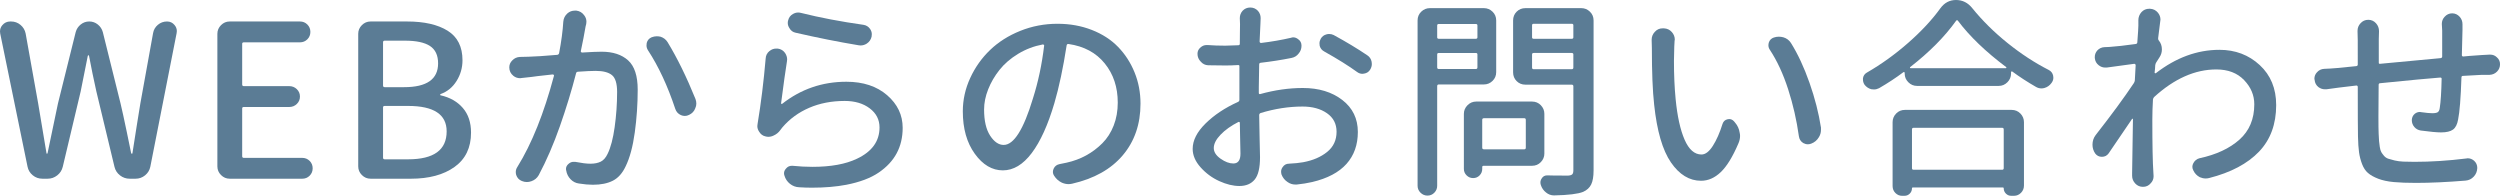 <?xml version="1.0" encoding="utf-8"?>
<!-- Generator: Adobe Illustrator 15.0.0, SVG Export Plug-In . SVG Version: 6.00 Build 0)  -->
<!DOCTYPE svg PUBLIC "-//W3C//DTD SVG 1.1//EN" "http://www.w3.org/Graphics/SVG/1.1/DTD/svg11.dtd">
<svg version="1.1" id="レイヤー_1" xmlns="http://www.w3.org/2000/svg" xmlns:xlink="http://www.w3.org/1999/xlink" x="0px"
	 y="0px" width="210.741px" height="16.506px" viewBox="0 0 210.741 16.506" enable-background="new 0 0 210.741 16.506"
	 xml:space="preserve">
<g>
	<path fill="#5B7C95" d="M3.568,15.064c-0.305,0-0.574-0.097-0.809-0.29s-0.381-0.437-0.439-0.729L0.018,2.83
		C0.006,2.771,0,2.713,0,2.654c0-0.199,0.064-0.375,0.193-0.527c0.176-0.211,0.398-0.316,0.668-0.316h0.07
		c0.305,0,0.571,0.097,0.8,0.29S2.104,2.537,2.162,2.83l1.055,5.889L3.92,12.92c0,0.023,0.012,0.035,0.035,0.035
		s0.041-0.012,0.053-0.035c0.223-1.102,0.516-2.502,0.879-4.201l1.494-6.012c0.07-0.258,0.211-0.472,0.422-0.642
		s0.451-0.255,0.721-0.255s0.51,0.085,0.721,0.255s0.352,0.384,0.422,0.642l1.494,6.012c0.129,0.539,0.305,1.342,0.527,2.408
		s0.346,1.664,0.369,1.793c0.012,0.023,0.032,0.035,0.062,0.035s0.044-0.012,0.044-0.035c0.082-0.563,0.205-1.348,0.369-2.355
		s0.264-1.623,0.299-1.846l1.072-5.924c0.047-0.281,0.182-0.516,0.404-0.703s0.48-0.281,0.773-0.281c0.258,0,0.469,0.1,0.633,0.299
		c0.129,0.152,0.193,0.322,0.193,0.51c0,0.059-0.006,0.117-0.018,0.176l-2.215,11.25c-0.059,0.293-0.205,0.536-0.439,0.729
		s-0.504,0.29-0.809,0.29h-0.492c-0.305,0-0.577-0.094-0.817-0.281s-0.396-0.428-0.466-0.721L8.121,7.699
		C7.898,6.703,7.693,5.707,7.506,4.711c0-0.035-0.015-0.053-0.044-0.053S7.412,4.676,7.4,4.711c-0.07,0.387-0.27,1.383-0.598,2.988
		l-1.512,6.363c-0.07,0.293-0.226,0.533-0.466,0.721s-0.507,0.281-0.8,0.281H3.568z"/>
	<path fill="#5B7C95" d="M19.361,15.064c-0.281,0-0.524-0.103-0.729-0.308s-0.308-0.448-0.308-0.729V2.848
		c0-0.281,0.103-0.524,0.308-0.729s0.448-0.308,0.729-0.308h5.924c0.246,0,0.454,0.085,0.624,0.255s0.255,0.378,0.255,0.624
		s-0.085,0.454-0.255,0.624s-0.378,0.255-0.624,0.255h-4.729c-0.094,0-0.141,0.041-0.141,0.123v3.428
		c0,0.094,0.047,0.141,0.141,0.141h3.832c0.246,0,0.457,0.085,0.633,0.255s0.264,0.378,0.264,0.624s-0.088,0.454-0.264,0.624
		s-0.387,0.255-0.633,0.255h-3.832c-0.094,0-0.141,0.041-0.141,0.123v4.025c0,0.094,0.047,0.141,0.141,0.141h4.922
		c0.246,0,0.454,0.085,0.624,0.255s0.255,0.378,0.255,0.624s-0.085,0.454-0.255,0.624s-0.378,0.255-0.624,0.255H19.361z"/>
	<path fill="#5B7C95" d="M31.234,15.064c-0.281,0-0.524-0.103-0.729-0.308s-0.308-0.448-0.308-0.729V2.848
		c0-0.281,0.103-0.524,0.308-0.729s0.448-0.308,0.729-0.308h3.076c1.453,0,2.596,0.261,3.428,0.782s1.248,1.351,1.248,2.487
		c0,0.633-0.167,1.216-0.501,1.749s-0.782,0.899-1.345,1.099c-0.023,0.012-0.035,0.032-0.035,0.062s0.012,0.044,0.035,0.044
		c0.785,0.176,1.409,0.53,1.872,1.063s0.694,1.228,0.694,2.083c0,1.266-0.463,2.229-1.389,2.892s-2.156,0.993-3.691,0.993H31.234z
		 M32.289,7.207c0,0.094,0.047,0.141,0.141,0.141h1.635c1.91,0,2.865-0.668,2.865-2.004c0-0.68-0.229-1.169-0.686-1.468
		s-1.16-0.448-2.109-0.448H32.43c-0.094,0-0.141,0.047-0.141,0.141V7.207z M32.289,13.289c0,0.094,0.047,0.141,0.141,0.141h1.969
		c2.168,0,3.252-0.785,3.252-2.355c0-1.43-1.084-2.145-3.252-2.145H32.43c-0.094,0-0.141,0.041-0.141,0.123V13.289z"/>
	<path fill="#5B7C95" d="M47.484,1.828c0.023-0.281,0.141-0.516,0.352-0.703c0.176-0.152,0.381-0.229,0.615-0.229
		c0.035,0,0.07,0,0.105,0h0.035c0.27,0.035,0.486,0.164,0.65,0.387c0.129,0.164,0.193,0.346,0.193,0.545
		c0,0.059-0.006,0.123-0.018,0.193c-0.023,0.07-0.041,0.141-0.053,0.211c-0.023,0.164-0.082,0.486-0.176,0.967
		s-0.17,0.855-0.229,1.125c0,0.023,0.012,0.047,0.035,0.07s0.047,0.035,0.07,0.035c0.75-0.047,1.301-0.07,1.652-0.07
		c0.949,0,1.693,0.243,2.232,0.729s0.809,1.31,0.809,2.47c0,1.207-0.082,2.408-0.246,3.604s-0.422,2.15-0.773,2.865
		c-0.27,0.574-0.627,0.976-1.072,1.204s-1.008,0.343-1.688,0.343c-0.34,0-0.732-0.035-1.178-0.105
		c-0.27-0.035-0.504-0.155-0.703-0.36s-0.322-0.454-0.369-0.747c-0.012-0.035-0.018-0.07-0.018-0.105
		c0-0.176,0.07-0.322,0.211-0.439c0.129-0.117,0.27-0.176,0.422-0.176c0.047,0,0.094,0,0.141,0c0.539,0.105,0.967,0.158,1.283,0.158
		c0.352,0,0.645-0.059,0.879-0.176s0.428-0.34,0.58-0.668c0.258-0.527,0.454-1.274,0.589-2.241S52.02,8.76,52.02,7.752
		c0-0.715-0.146-1.189-0.439-1.424s-0.75-0.352-1.371-0.352c-0.328,0-0.826,0.023-1.494,0.07c-0.094,0.012-0.146,0.059-0.158,0.141
		c-0.375,1.453-0.829,2.938-1.362,4.456s-1.128,2.892-1.784,4.122c-0.141,0.246-0.346,0.416-0.615,0.51
		c-0.129,0.047-0.258,0.07-0.387,0.07c-0.141,0-0.281-0.029-0.422-0.088c-0.234-0.094-0.393-0.264-0.475-0.51
		c-0.023-0.082-0.035-0.164-0.035-0.246c0-0.152,0.047-0.299,0.141-0.439c1.207-1.945,2.232-4.5,3.076-7.664
		c0.012-0.035,0.006-0.064-0.018-0.088s-0.053-0.035-0.088-0.035c-1.09,0.117-1.688,0.188-1.793,0.211
		c-0.246,0.023-0.516,0.053-0.809,0.088c-0.047,0.012-0.094,0.018-0.141,0.018c-0.211,0-0.398-0.064-0.563-0.193
		c-0.234-0.188-0.352-0.428-0.352-0.721c0-0.223,0.082-0.416,0.246-0.58c0.176-0.188,0.393-0.287,0.65-0.299
		c0.141,0,0.387-0.006,0.738-0.018c0.516-0.012,1.318-0.064,2.408-0.158c0.082-0.012,0.135-0.059,0.158-0.141
		C47.32,3.486,47.438,2.602,47.484,1.828z M54.621,4.236c-0.082-0.129-0.123-0.264-0.123-0.404c0-0.07,0.006-0.141,0.018-0.211
		c0.059-0.223,0.193-0.381,0.404-0.475c0.152-0.059,0.299-0.088,0.439-0.088c0.105,0,0.211,0.012,0.316,0.035
		c0.258,0.082,0.457,0.234,0.598,0.457c0.82,1.348,1.605,2.947,2.355,4.799c0.047,0.129,0.07,0.258,0.07,0.387
		s-0.029,0.258-0.088,0.387c-0.094,0.258-0.27,0.445-0.527,0.563c-0.117,0.059-0.234,0.088-0.352,0.088s-0.229-0.023-0.334-0.07
		c-0.234-0.105-0.393-0.281-0.475-0.527C56.279,7.242,55.512,5.596,54.621,4.236z"/>
	<path fill="#5B7C95" d="M64.542,4.939c0.012-0.258,0.117-0.469,0.316-0.633c0.176-0.141,0.363-0.211,0.563-0.211
		c0.047,0,0.094,0,0.141,0c0.258,0.035,0.463,0.158,0.615,0.369c0.117,0.176,0.176,0.357,0.176,0.545
		c0,0.059-0.006,0.117-0.018,0.176c-0.117,0.715-0.281,1.887-0.492,3.516c0,0.023,0.009,0.041,0.026,0.053s0.038,0.012,0.062,0
		c1.582-1.242,3.387-1.863,5.414-1.863c1.418,0,2.563,0.378,3.437,1.134s1.31,1.673,1.31,2.751c0,0.797-0.167,1.509-0.501,2.136
		s-0.841,1.172-1.521,1.635s-1.588,0.806-2.725,1.028c-0.855,0.164-1.822,0.246-2.9,0.246c-0.352,0-0.709-0.012-1.072-0.035
		c-0.293-0.012-0.554-0.108-0.782-0.29s-0.384-0.413-0.466-0.694c-0.023-0.07-0.035-0.135-0.035-0.193
		c0-0.141,0.053-0.27,0.158-0.387c0.129-0.164,0.293-0.246,0.492-0.246c0.023,0,0.047,0,0.07,0c0.586,0.059,1.143,0.088,1.67,0.088
		c1.559,0,2.813-0.229,3.762-0.686c1.266-0.598,1.898-1.477,1.898-2.637c0-0.656-0.275-1.192-0.826-1.608s-1.254-0.624-2.109-0.624
		c-1.102,0-2.101,0.193-2.997,0.58s-1.649,0.938-2.259,1.652c-0.059,0.07-0.117,0.146-0.176,0.229
		c-0.141,0.199-0.328,0.352-0.563,0.457c-0.141,0.07-0.287,0.105-0.439,0.105c-0.082,0-0.164-0.012-0.246-0.035
		c-0.223-0.047-0.398-0.176-0.527-0.387c-0.105-0.152-0.158-0.311-0.158-0.475c0-0.059,0.006-0.117,0.018-0.176
		C64.15,8.701,64.378,6.861,64.542,4.939z M67.074,2.76c-0.234-0.047-0.41-0.176-0.527-0.387c-0.094-0.141-0.141-0.287-0.141-0.439
		c0-0.082,0.012-0.158,0.035-0.229c0.059-0.234,0.193-0.41,0.404-0.527c0.141-0.082,0.287-0.123,0.439-0.123
		c0.082,0,0.164,0.012,0.246,0.035c1.594,0.398,3.346,0.732,5.256,1.002c0.234,0.035,0.422,0.152,0.563,0.352
		c0.094,0.141,0.141,0.287,0.141,0.439c0,0.07-0.006,0.141-0.018,0.211c-0.059,0.246-0.193,0.439-0.404,0.58
		c-0.164,0.105-0.34,0.158-0.527,0.158c-0.059,0-0.117-0.006-0.176-0.018C70.677,3.533,68.914,3.182,67.074,2.76z"/>
	<path fill="#5B7C95" d="M90.373,15.486c-0.105,0.023-0.205,0.035-0.299,0.035c-0.188,0-0.375-0.041-0.563-0.123
		c-0.27-0.129-0.486-0.322-0.65-0.58c-0.07-0.105-0.105-0.217-0.105-0.334c0-0.094,0.023-0.188,0.07-0.281
		c0.094-0.199,0.258-0.322,0.492-0.369c0.211-0.035,0.41-0.076,0.598-0.123c0.586-0.129,1.131-0.331,1.635-0.606
		s0.961-0.618,1.371-1.028s0.729-0.908,0.958-1.494s0.343-1.23,0.343-1.934c0-1.301-0.366-2.402-1.099-3.305
		s-1.749-1.447-3.05-1.635c-0.082-0.012-0.135,0.023-0.158,0.105c-0.293,1.898-0.639,3.527-1.037,4.887
		c-0.539,1.828-1.175,3.229-1.907,4.201s-1.544,1.459-2.435,1.459c-0.902,0-1.69-0.466-2.364-1.397s-1.011-2.124-1.011-3.577
		c0-0.973,0.208-1.91,0.624-2.813s0.976-1.69,1.679-2.364s1.55-1.21,2.54-1.608s2.036-0.598,3.138-0.598
		c1.043,0,2.007,0.173,2.892,0.519s1.623,0.823,2.215,1.433s1.055,1.324,1.389,2.145s0.501,1.699,0.501,2.637
		c0,1.723-0.498,3.173-1.494,4.351S92.224,15.064,90.373,15.486z M84.607,12.217c0.855,0,1.676-1.301,2.461-3.902
		c0.445-1.395,0.762-2.883,0.949-4.465c0.012-0.023,0.003-0.047-0.026-0.07s-0.056-0.035-0.079-0.035
		c-0.75,0.141-1.444,0.404-2.083,0.791s-1.163,0.838-1.573,1.354s-0.729,1.063-0.958,1.644s-0.343,1.146-0.343,1.696
		c0,0.949,0.17,1.685,0.51,2.206S84.185,12.217,84.607,12.217z"/>
	<path fill="#5B7C95" d="M106.113,7.365V7.84c0,0.035,0.012,0.062,0.035,0.079c0.023,0.018,0.052,0.021,0.087,0.009
		c1.23-0.34,2.426-0.51,3.586-0.51c1.348,0,2.458,0.337,3.332,1.011c0.872,0.674,1.309,1.573,1.309,2.698
		c0,1.078-0.319,1.975-0.957,2.689c-0.64,0.715-1.604,1.225-2.893,1.529c-0.41,0.094-0.844,0.164-1.301,0.211
		c-0.035,0-0.076,0-0.123,0c-0.234,0-0.451-0.07-0.65-0.211c-0.234-0.152-0.404-0.363-0.51-0.633
		c-0.023-0.082-0.035-0.164-0.035-0.246c0-0.129,0.041-0.252,0.123-0.369c0.129-0.199,0.311-0.299,0.545-0.299
		c0.469-0.023,0.867-0.064,1.195-0.123c0.82-0.152,1.494-0.442,2.021-0.87s0.791-0.993,0.791-1.696c0-0.668-0.27-1.189-0.809-1.564
		s-1.225-0.563-2.057-0.563c-1.16,0-2.338,0.182-3.533,0.545c-0.082,0.035-0.123,0.094-0.123,0.176c0,0.469,0.012,1.119,0.035,1.951
		c0.023,0.832,0.035,1.365,0.035,1.6c0,0.891-0.149,1.518-0.448,1.881s-0.729,0.545-1.292,0.545c-0.527,0-1.093-0.138-1.696-0.413
		s-1.128-0.662-1.573-1.16s-0.668-1.017-0.668-1.556c0-0.715,0.363-1.43,1.09-2.145s1.635-1.318,2.725-1.811
		c0.082-0.035,0.123-0.094,0.123-0.176V7.436c0-0.809,0-1.418,0-1.828c0.012-0.094-0.029-0.135-0.123-0.123
		c-0.375,0.023-0.721,0.035-1.037,0.035c-0.563,0-1.055-0.006-1.477-0.018c-0.246-0.012-0.451-0.111-0.615-0.299
		c-0.188-0.188-0.281-0.41-0.281-0.668c0-0.211,0.082-0.387,0.246-0.527c0.152-0.141,0.328-0.211,0.527-0.211
		c0.023,0,0.047,0,0.07,0c0.457,0.035,0.955,0.053,1.494,0.053c0.234,0,0.598-0.012,1.09-0.035c0.094,0,0.141-0.041,0.141-0.123
		c0-0.293,0.003-0.624,0.009-0.993s0.009-0.589,0.009-0.659l-0.018-0.51c0-0.234,0.076-0.439,0.229-0.615
		c0.176-0.188,0.393-0.281,0.65-0.281s0.475,0.094,0.65,0.281c0.152,0.176,0.228,0.381,0.228,0.615l-0.018,0.475
		c-0.035,0.891-0.059,1.389-0.07,1.494c0,0.035,0.012,0.064,0.035,0.088s0.053,0.035,0.088,0.035
		c0.879-0.105,1.723-0.252,2.531-0.439c0.059-0.023,0.117-0.035,0.176-0.035c0.152,0,0.293,0.053,0.422,0.158
		c0.188,0.129,0.281,0.311,0.281,0.545c0,0.258-0.082,0.48-0.246,0.668c-0.152,0.199-0.357,0.322-0.615,0.369
		c-0.82,0.164-1.682,0.299-2.584,0.404c-0.082,0.012-0.123,0.059-0.123,0.141C106.125,6.311,106.113,6.955,106.113,7.365z
		 M103.968,13.781c0.398,0,0.598-0.275,0.598-0.826c0-0.199-0.009-0.606-0.026-1.222s-0.026-1.075-0.026-1.38
		c0-0.035-0.015-0.059-0.044-0.07s-0.056-0.012-0.079,0c-0.621,0.316-1.122,0.674-1.503,1.072s-0.571,0.773-0.571,1.125
		c0,0.328,0.19,0.627,0.571,0.896S103.628,13.781,103.968,13.781z M111.632,4.342c-0.199-0.105-0.328-0.264-0.387-0.475
		c-0.012-0.07-0.018-0.141-0.018-0.211c0-0.129,0.035-0.258,0.105-0.387c0.105-0.188,0.264-0.311,0.475-0.369
		c0.082-0.023,0.158-0.035,0.229-0.035c0.141,0,0.27,0.029,0.387,0.088c1.055,0.574,1.998,1.143,2.83,1.705
		c0.199,0.129,0.322,0.311,0.369,0.545c0.012,0.07,0.018,0.135,0.018,0.193c0,0.164-0.047,0.322-0.141,0.475
		c-0.117,0.188-0.287,0.299-0.51,0.334c-0.047,0.012-0.094,0.018-0.141,0.018c-0.164,0-0.316-0.053-0.457-0.158
		C113.7,5.561,112.78,4.986,111.632,4.342z"/>
	<path fill="#5B7C95" d="M126.124,6.082c0,0.293-0.103,0.539-0.308,0.738s-0.448,0.299-0.729,0.299h-3.797
		c-0.094,0-0.141,0.047-0.141,0.141v8.402c0,0.223-0.079,0.416-0.237,0.58s-0.352,0.246-0.58,0.246s-0.425-0.082-0.589-0.246
		s-0.246-0.357-0.246-0.58V1.723c0-0.293,0.103-0.539,0.308-0.738s0.448-0.299,0.729-0.299h4.553c0.281,0,0.524,0.1,0.729,0.299
		s0.308,0.445,0.308,0.738V6.082z M124.542,2.145c0-0.082-0.047-0.123-0.141-0.123h-3.111c-0.094,0-0.141,0.041-0.141,0.123v1.002
		c0,0.082,0.047,0.123,0.141,0.123h3.111c0.094,0,0.141-0.041,0.141-0.123V2.145z M121.149,5.678c0,0.094,0.047,0.141,0.141,0.141
		h3.111c0.094,0,0.141-0.047,0.141-0.141v-1.09c0-0.082-0.047-0.123-0.141-0.123h-3.111c-0.094,0-0.141,0.041-0.141,0.123V5.678z
		 M130.185,12.938c0,0.281-0.1,0.524-0.299,0.729s-0.445,0.308-0.738,0.308h-4.078c-0.082,0-0.123,0.035-0.123,0.105v0.158
		c0,0.211-0.073,0.393-0.22,0.545s-0.328,0.229-0.545,0.229s-0.401-0.076-0.554-0.229s-0.229-0.334-0.229-0.545V9.598
		c0-0.281,0.103-0.524,0.308-0.729s0.448-0.308,0.729-0.308h4.711c0.293,0,0.539,0.103,0.738,0.308s0.299,0.448,0.299,0.729V12.938z
		 M128.62,10.107c0-0.094-0.041-0.141-0.123-0.141h-3.41c-0.094,0-0.141,0.047-0.141,0.141v2.338c0,0.094,0.047,0.141,0.141,0.141
		h3.41c0.082,0,0.123-0.047,0.123-0.141V10.107z M133.296,0.686c0.281,0,0.524,0.1,0.729,0.299s0.308,0.445,0.308,0.738v12.639
		c0,0.516-0.067,0.911-0.202,1.187s-0.36,0.483-0.677,0.624c-0.434,0.176-1.248,0.275-2.443,0.299h-0.018
		c-0.246,0-0.469-0.082-0.668-0.246c-0.211-0.164-0.357-0.375-0.439-0.633c-0.023-0.07-0.035-0.141-0.035-0.211
		c0-0.117,0.035-0.229,0.105-0.334c0.105-0.176,0.258-0.264,0.457-0.264h0.018c0.211,0.012,0.797,0.018,1.758,0.018
		c0.176-0.012,0.293-0.05,0.352-0.114s0.088-0.179,0.088-0.343V7.277c0-0.094-0.047-0.141-0.141-0.141h-3.902
		c-0.293,0-0.539-0.1-0.738-0.299s-0.299-0.445-0.299-0.738V1.723c0-0.293,0.1-0.539,0.299-0.738s0.445-0.299,0.738-0.299H133.296z
		 M132.628,2.127c0-0.082-0.047-0.123-0.141-0.123h-3.199c-0.094,0-0.141,0.041-0.141,0.123v1.02c0,0.082,0.047,0.123,0.141,0.123
		h3.199c0.094,0,0.141-0.041,0.141-0.123V2.127z M129.147,5.695c0,0.094,0.047,0.141,0.141,0.141h3.199
		c0.094,0,0.141-0.047,0.141-0.141V4.588c0-0.082-0.047-0.123-0.141-0.123h-3.199c-0.094,0-0.141,0.041-0.141,0.123V5.695z"/>
	<path fill="#5B7C95" d="M139.228,3.357c0-0.258,0.088-0.48,0.264-0.668c0.176-0.199,0.393-0.299,0.65-0.299h0.018h0.105
		c0.27,0.012,0.492,0.117,0.668,0.316c0.164,0.188,0.246,0.398,0.246,0.633c0,0.035-0.006,0.07-0.018,0.105
		c-0.023,0.363-0.035,0.662-0.035,0.896c-0.012,0.27-0.018,0.533-0.018,0.791c0,1.172,0.047,2.244,0.141,3.217
		c0.141,1.453,0.393,2.596,0.756,3.428s0.838,1.248,1.424,1.248c0.328,0,0.647-0.243,0.958-0.729s0.583-1.104,0.817-1.854
		c0.07-0.211,0.211-0.34,0.422-0.387c0.059-0.012,0.105-0.018,0.141-0.018c0.152,0,0.287,0.064,0.404,0.193l0.088,0.105
		c0.211,0.246,0.34,0.527,0.387,0.844c0.023,0.094,0.035,0.188,0.035,0.281c0,0.211-0.047,0.422-0.141,0.633
		c-0.48,1.125-0.976,1.931-1.485,2.417s-1.063,0.729-1.661,0.729c-0.984,0-1.831-0.516-2.54-1.547s-1.181-2.654-1.415-4.869
		c-0.129-1.148-0.193-2.742-0.193-4.781L139.228,3.357z M149.194,4.201c-0.082-0.117-0.123-0.246-0.123-0.387
		c0-0.07,0.012-0.146,0.035-0.229c0.07-0.211,0.211-0.352,0.422-0.422c0.141-0.047,0.281-0.07,0.422-0.07
		c0.129,0,0.258,0.018,0.387,0.053c0.27,0.082,0.48,0.24,0.633,0.475c0.586,0.938,1.107,2.057,1.564,3.357s0.779,2.561,0.967,3.779
		c0,0.07,0,0.135,0,0.193c0,0.223-0.059,0.428-0.176,0.615c-0.152,0.258-0.369,0.439-0.65,0.545
		c-0.094,0.035-0.188,0.053-0.281,0.053c-0.129,0-0.258-0.035-0.387-0.105c-0.211-0.129-0.334-0.322-0.369-0.58
		c-0.188-1.348-0.489-2.666-0.905-3.955S149.804,5.127,149.194,4.201z"/>
	<path fill="#5B7C95" d="M163.563,0.703C163.903,0.234,164.343,0,164.882,0c0.551,0,1.008,0.229,1.371,0.686
		c0.855,1.055,1.849,2.036,2.979,2.944s2.282,1.661,3.454,2.259c0.211,0.105,0.34,0.27,0.387,0.492
		c0.012,0.059,0.018,0.117,0.018,0.176c0,0.152-0.053,0.299-0.158,0.439c-0.152,0.211-0.352,0.352-0.598,0.422
		c-0.082,0.023-0.164,0.035-0.246,0.035c-0.164,0-0.316-0.041-0.457-0.123c-0.715-0.41-1.383-0.844-2.004-1.301
		c-0.023-0.012-0.047-0.012-0.07,0s-0.035,0.029-0.035,0.053v0.123c0,0.281-0.103,0.524-0.308,0.729s-0.448,0.308-0.729,0.308
		h-6.891c-0.281,0-0.524-0.103-0.729-0.308s-0.308-0.448-0.308-0.729v-0.07c0-0.023-0.012-0.041-0.035-0.053s-0.047-0.012-0.07,0
		c-0.621,0.469-1.307,0.92-2.057,1.354c-0.141,0.07-0.281,0.105-0.422,0.105c-0.07,0-0.146-0.006-0.229-0.018
		c-0.223-0.059-0.41-0.182-0.563-0.369c-0.094-0.141-0.141-0.287-0.141-0.439c0-0.047,0-0.088,0-0.123
		c0.035-0.211,0.146-0.369,0.334-0.475c1.219-0.703,2.379-1.538,3.48-2.505S162.86,1.676,163.563,0.703z M160.347,16.506
		c-0.223,0-0.413-0.079-0.571-0.237s-0.237-0.354-0.237-0.589v-5.379c0-0.281,0.1-0.524,0.299-0.729s0.445-0.308,0.738-0.308h9
		c0.293,0,0.539,0.103,0.738,0.308s0.299,0.448,0.299,0.729v5.344c0,0.234-0.082,0.437-0.246,0.606s-0.363,0.255-0.598,0.255h-0.229
		c-0.176,0-0.325-0.062-0.448-0.185s-0.185-0.272-0.185-0.448c0-0.047-0.023-0.07-0.07-0.07h-7.594c-0.047,0-0.07,0.023-0.07,0.07
		c0,0.176-0.062,0.325-0.185,0.448s-0.272,0.185-0.448,0.185H160.347z M161.015,5.66c-0.012,0.012-0.015,0.029-0.009,0.053
		s0.021,0.035,0.044,0.035h8.033c0.023,0,0.038-0.012,0.044-0.035s0.003-0.041-0.009-0.053c-1.734-1.301-3.094-2.607-4.078-3.92
		c-0.012-0.023-0.035-0.035-0.07-0.035s-0.059,0.012-0.07,0.035C163.938,3.088,162.644,4.395,161.015,5.66z M168.907,10.916
		c0-0.094-0.041-0.141-0.123-0.141h-7.488c-0.082,0-0.123,0.047-0.123,0.141v3.252c0,0.094,0.041,0.141,0.123,0.141h7.488
		c0.082,0,0.123-0.047,0.123-0.141V10.916z"/>
	<path fill="#5B7C95" d="M181.923,3.217c-0.012,0.07,0.006,0.135,0.053,0.193c0.176,0.211,0.264,0.463,0.264,0.756
		c0,0.234-0.064,0.451-0.193,0.65c-0.082,0.117-0.176,0.264-0.281,0.439c-0.047,0.07-0.076,0.152-0.088,0.246
		c0,0.059-0.006,0.158-0.018,0.299s-0.023,0.246-0.035,0.316c0,0.023,0.012,0.041,0.035,0.053s0.047,0.012,0.07,0
		c1.699-1.313,3.486-1.969,5.361-1.969c1.336,0,2.467,0.428,3.393,1.283s1.389,1.98,1.389,3.375c0,1.605-0.48,2.912-1.441,3.92
		c-0.973,1.02-2.379,1.764-4.219,2.232c-0.094,0.023-0.188,0.035-0.281,0.035c-0.164,0-0.328-0.035-0.492-0.105
		c-0.246-0.129-0.428-0.316-0.545-0.563c-0.059-0.105-0.088-0.211-0.088-0.316s0.029-0.211,0.088-0.316
		c0.117-0.211,0.287-0.346,0.51-0.404c1.418-0.305,2.543-0.829,3.375-1.573s1.248-1.737,1.248-2.979
		c0-0.762-0.287-1.441-0.861-2.039s-1.354-0.896-2.338-0.896c-1.793,0-3.539,0.773-5.238,2.32c-0.059,0.059-0.094,0.129-0.105,0.211
		c-0.035,0.609-0.053,1.178-0.053,1.705c0,2.109,0.029,3.592,0.088,4.447l0.018,0.316c0,0.234-0.082,0.434-0.246,0.598
		c-0.164,0.199-0.381,0.299-0.65,0.299c-0.258,0-0.475-0.094-0.65-0.281s-0.264-0.404-0.264-0.65v-0.246
		c0.012-1.16,0.035-2.666,0.07-4.518c0-0.023-0.009-0.038-0.026-0.044s-0.032-0.003-0.044,0.009
		c-0.914,1.348-1.576,2.32-1.986,2.918c-0.141,0.188-0.328,0.281-0.563,0.281s-0.422-0.094-0.563-0.281
		c-0.152-0.223-0.229-0.469-0.229-0.738c0-0.305,0.088-0.574,0.264-0.809c1.348-1.723,2.42-3.182,3.217-4.377
		c0.047-0.07,0.076-0.146,0.088-0.229l0.07-1.283c0-0.035-0.012-0.064-0.035-0.088s-0.053-0.035-0.088-0.035
		c-0.305,0.047-1.078,0.152-2.32,0.316c-0.047,0-0.088,0-0.123,0c-0.199,0-0.381-0.064-0.545-0.193
		c-0.199-0.152-0.311-0.357-0.334-0.615c0-0.023,0-0.053,0-0.088c0-0.199,0.07-0.381,0.211-0.545
		c0.164-0.176,0.369-0.27,0.615-0.281c0.059,0,0.138-0.003,0.237-0.009s0.161-0.009,0.185-0.009
		c0.539-0.035,1.271-0.117,2.197-0.246c0.094-0.012,0.141-0.064,0.141-0.158c0.059-0.773,0.088-1.242,0.088-1.406V1.705
		c0-0.258,0.088-0.486,0.264-0.686c0.176-0.188,0.393-0.281,0.65-0.281c0.012,0,0.023,0,0.035,0h0.035
		c0.27,0.012,0.492,0.123,0.668,0.334c0.141,0.176,0.211,0.369,0.211,0.58c0,0.047-0.006,0.094-0.018,0.141
		C182.04,2.238,181.981,2.713,181.923,3.217z"/>
	<path fill="#5B7C95" d="M205.837,2.021c0-0.234,0.076-0.434,0.229-0.598c0.176-0.199,0.39-0.299,0.642-0.299s0.466,0.1,0.642,0.299
		c0.152,0.176,0.229,0.381,0.229,0.615c0,0.023,0,0.041,0,0.053c0,0.164,0,0.311,0,0.439c-0.023,1.113-0.041,1.816-0.053,2.109
		c0,0.082,0.041,0.123,0.123,0.123c0.164-0.023,0.686-0.064,1.564-0.123c0.223-0.012,0.439-0.023,0.65-0.035
		c0.023,0,0.041,0,0.053,0c0.223,0,0.41,0.076,0.563,0.229c0.176,0.152,0.264,0.346,0.264,0.58c0,0.246-0.085,0.454-0.255,0.624
		s-0.378,0.261-0.624,0.272c-0.316,0-0.533,0-0.65,0c-0.727,0.035-1.26,0.064-1.6,0.088c-0.082,0-0.123,0.047-0.123,0.141
		c-0.059,1.734-0.152,2.912-0.281,3.533c-0.07,0.41-0.214,0.694-0.431,0.853s-0.554,0.237-1.011,0.237
		c-0.352,0-0.92-0.053-1.705-0.158c-0.223-0.035-0.404-0.135-0.545-0.299s-0.211-0.357-0.211-0.58v-0.018
		c0.012-0.211,0.094-0.381,0.246-0.51c0.129-0.105,0.275-0.158,0.439-0.158c0.035,0,0.07,0.006,0.105,0.018
		c0.422,0.059,0.732,0.088,0.932,0.088c0.223,0,0.378-0.029,0.466-0.088s0.144-0.176,0.167-0.352
		c0.082-0.516,0.135-1.33,0.158-2.443c0.012-0.082-0.029-0.123-0.123-0.123c-0.926,0.07-2.607,0.229-5.045,0.475
		c-0.094,0-0.141,0.047-0.141,0.141c-0.012,1.102-0.018,1.992-0.018,2.672c0,0.703,0.006,1.178,0.018,1.424
		c0.012,0.281,0.023,0.495,0.035,0.642s0.032,0.313,0.062,0.501s0.07,0.328,0.123,0.422s0.129,0.199,0.229,0.316
		s0.22,0.199,0.36,0.246s0.319,0.097,0.536,0.149s0.46,0.085,0.729,0.097s0.586,0.018,0.949,0.018c1.395,0,2.848-0.094,4.359-0.281
		c0.047-0.012,0.088-0.018,0.123-0.018c0.199,0,0.381,0.07,0.545,0.211c0.176,0.164,0.264,0.363,0.264,0.598v0.018
		c-0.012,0.281-0.111,0.521-0.299,0.721s-0.416,0.311-0.686,0.334c-1.582,0.129-2.977,0.193-4.184,0.193
		c-0.738,0-1.362-0.023-1.872-0.07s-0.946-0.141-1.31-0.281s-0.65-0.302-0.861-0.483s-0.378-0.434-0.501-0.756
		s-0.208-0.653-0.255-0.993s-0.076-0.779-0.088-1.318c-0.012-0.504-0.018-1.898-0.018-4.184c0-0.082-0.041-0.123-0.123-0.123
		c-0.797,0.094-1.289,0.152-1.477,0.176c-0.305,0.035-0.65,0.082-1.037,0.141c-0.047,0-0.094,0-0.141,0
		c-0.188,0-0.363-0.059-0.527-0.176c-0.199-0.152-0.311-0.357-0.334-0.615c-0.012-0.035-0.018-0.064-0.018-0.088
		c0-0.211,0.07-0.393,0.211-0.545c0.164-0.188,0.369-0.287,0.615-0.299c0.363-0.012,0.732-0.035,1.107-0.07
		c0.609-0.059,1.143-0.111,1.6-0.158c0.082-0.012,0.123-0.059,0.123-0.141V3.375c0-0.246-0.006-0.486-0.018-0.721
		c0-0.012,0-0.029,0-0.053c0-0.246,0.082-0.457,0.246-0.633c0.176-0.199,0.396-0.299,0.659-0.299s0.483,0.1,0.659,0.299
		c0.164,0.188,0.246,0.404,0.246,0.65c0,0.012,0,0.023,0,0.035c-0.012,0.211-0.018,0.422-0.018,0.633c0,0.785,0,1.447,0,1.986
		c-0.012,0.082,0.029,0.117,0.123,0.105c1.441-0.141,3.135-0.299,5.08-0.475c0.094-0.012,0.141-0.059,0.141-0.141v-2.18
		L205.837,2.021z"/>
</g>
</svg>
